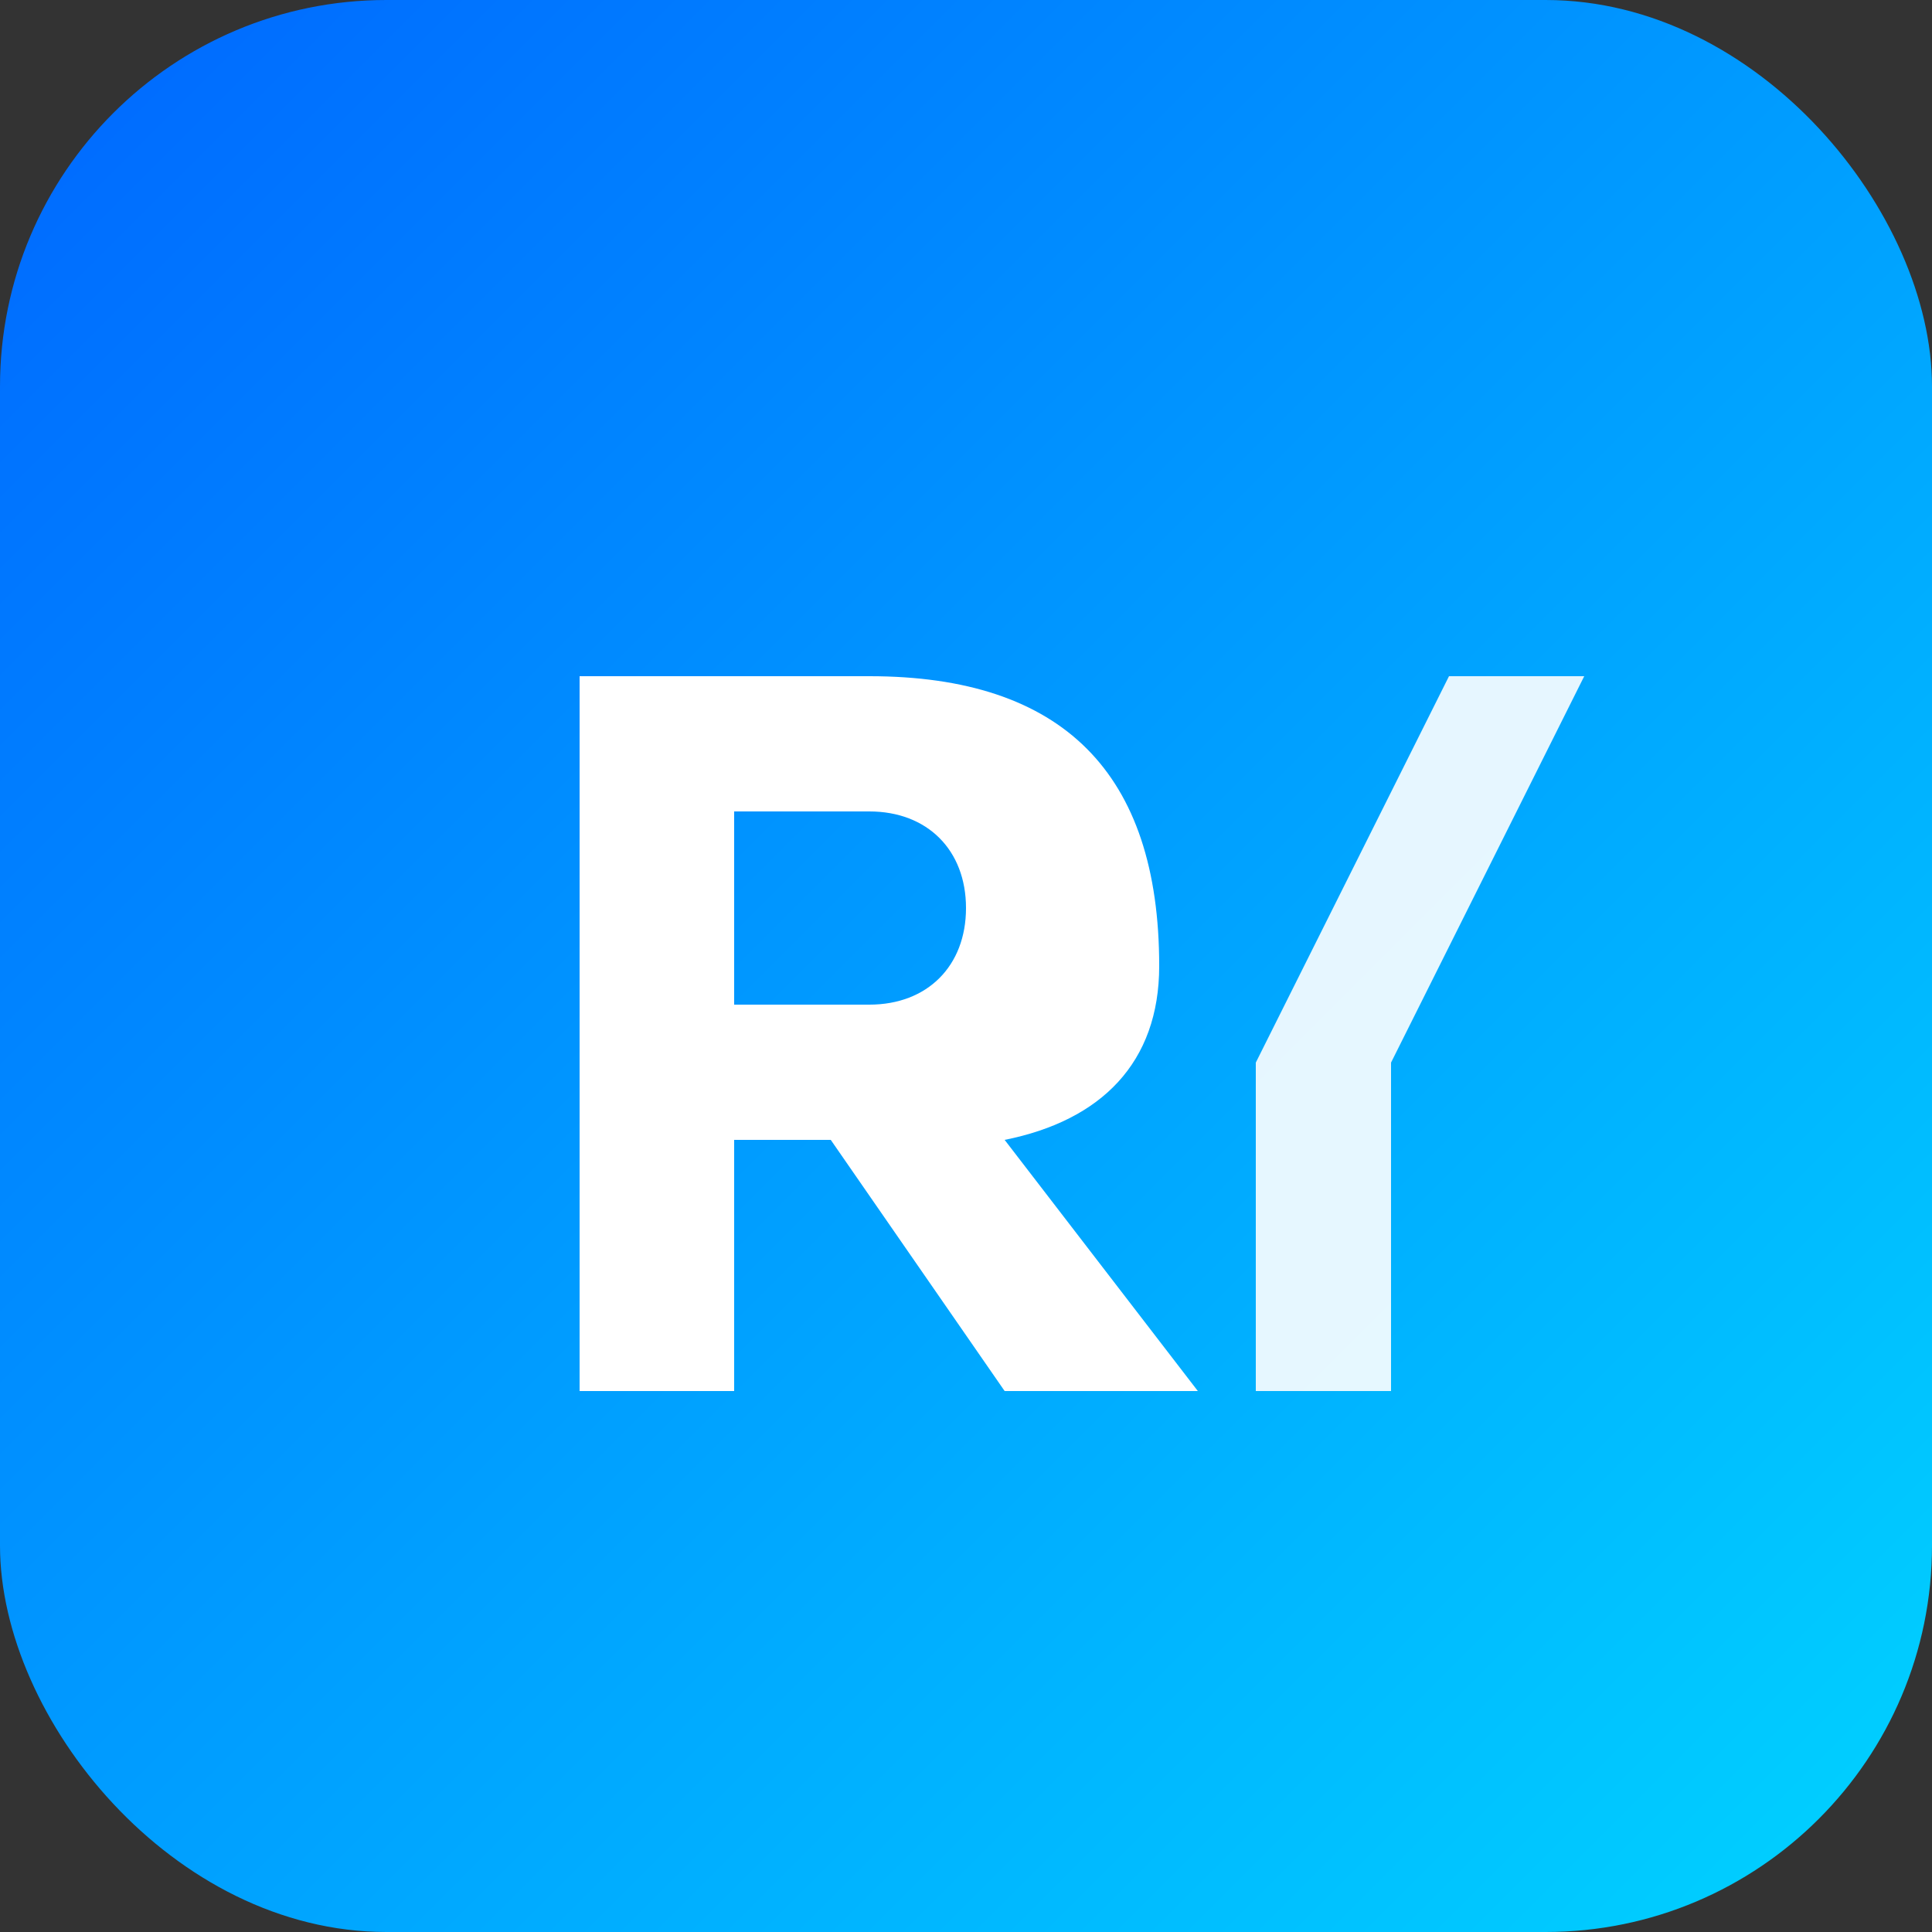 <svg xmlns="http://www.w3.org/2000/svg" viewBox="0 0 100 100" width="100" height="100">
  <rect x="0" y="0" width="100" height="100" fill="#333333" stroke="none"/>
  <defs>
    <linearGradient id="gradient" x1="0%" y1="0%" x2="100%" y2="100%">
      <stop offset="0%" style="stop-color:#0066ff;stop-opacity:1" />
      <stop offset="100%" style="stop-color:#00d4ff;stop-opacity:1" />
    </linearGradient>
  </defs>
  <rect width="100" height="100" rx="20" fill="url(#gradient)"/>
  <path d="M30 35 L45 35 C55 35 60 40 60 50 C60 55 57 58 52 59 L62 72 L52 72 L43 59 L38 59 L38 72 L30 72 Z M38 42 L38 52 L45 52 C48 52 50 50 50 47 C50 44 48 42 45 42 Z" fill="white"/>
  <path d="M65 55 L75 35 L82 35 L72 55 L72 72 L65 72 Z" fill="white" opacity="0.9"/>
</svg>
